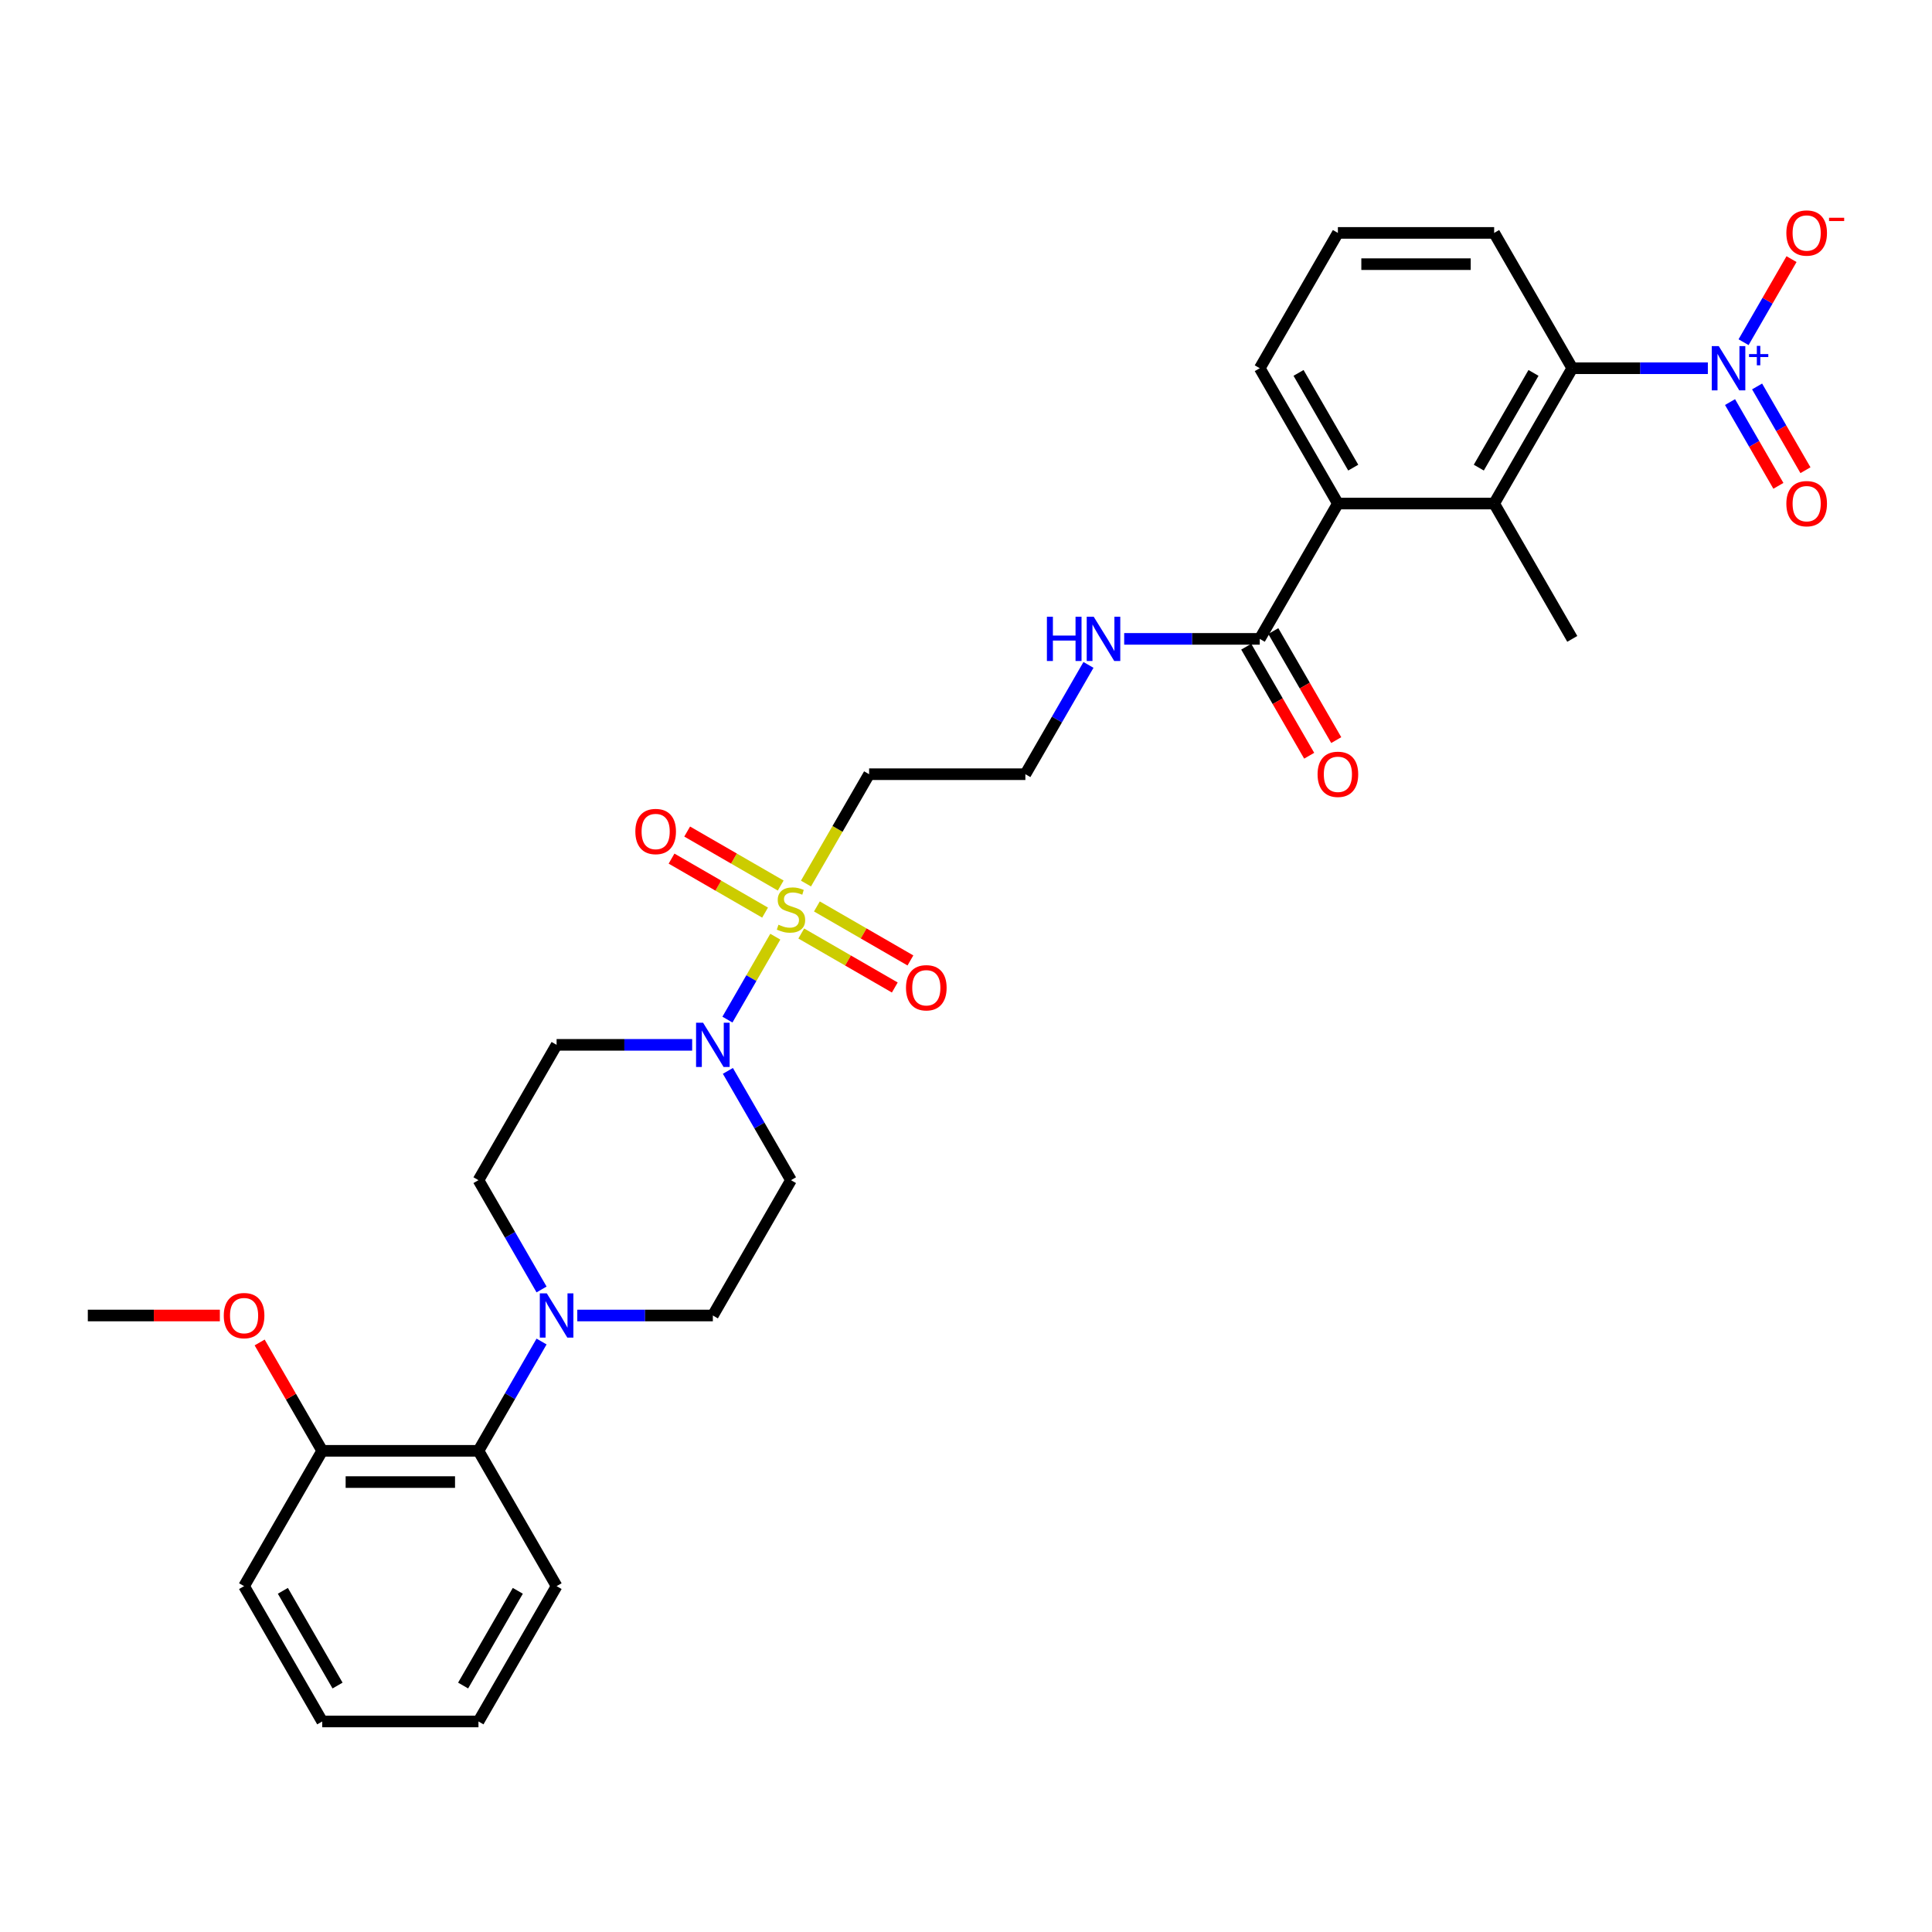 <?xml version='1.0' encoding='iso-8859-1'?>
<svg version='1.1' baseProfile='full'
              xmlns='http://www.w3.org/2000/svg'
                      xmlns:rdkit='http://www.rdkit.org/xml'
                      xmlns:xlink='http://www.w3.org/1999/xlink'
                  xml:space='preserve'
width='1000px' height='1000px' viewBox='0 0 1000 1000'>
<!-- END OF HEADER -->
<rect style='opacity:1.0;fill:#FFFFFF;stroke:none' width='1000' height='1000' x='0' y='0'> </rect>
<path class='bond-1' d='M 401.296,484.826 L 388.906,506.285' style='fill:none;fill-rule:evenodd;stroke:#CCCC00;stroke-width:6px;stroke-linecap:butt;stroke-linejoin:miter;stroke-opacity:1' />
<path class='bond-1' d='M 388.906,506.285 L 376.517,527.744' style='fill:none;fill-rule:evenodd;stroke:#0000FF;stroke-width:6px;stroke-linecap:butt;stroke-linejoin:miter;stroke-opacity:1' />
<path class='bond-8' d='M 417.172,457.327 L 433.512,429.026' style='fill:none;fill-rule:evenodd;stroke:#CCCC00;stroke-width:6px;stroke-linecap:butt;stroke-linejoin:miter;stroke-opacity:1' />
<path class='bond-8' d='M 433.512,429.026 L 449.851,400.726' style='fill:none;fill-rule:evenodd;stroke:#000000;stroke-width:6px;stroke-linecap:butt;stroke-linejoin:miter;stroke-opacity:1' />
<path class='bond-11' d='M 404.09,458.357 L 379.884,444.382' style='fill:none;fill-rule:evenodd;stroke:#CCCC00;stroke-width:6px;stroke-linecap:butt;stroke-linejoin:miter;stroke-opacity:1' />
<path class='bond-11' d='M 379.884,444.382 L 355.678,430.407' style='fill:none;fill-rule:evenodd;stroke:#FF0000;stroke-width:6px;stroke-linecap:butt;stroke-linejoin:miter;stroke-opacity:1' />
<path class='bond-11' d='M 396.002,472.366 L 371.796,458.391' style='fill:none;fill-rule:evenodd;stroke:#CCCC00;stroke-width:6px;stroke-linecap:butt;stroke-linejoin:miter;stroke-opacity:1' />
<path class='bond-11' d='M 371.796,458.391 L 347.59,444.416' style='fill:none;fill-rule:evenodd;stroke:#FF0000;stroke-width:6px;stroke-linecap:butt;stroke-linejoin:miter;stroke-opacity:1' />
<path class='bond-12' d='M 414.733,483.181 L 438.939,497.156' style='fill:none;fill-rule:evenodd;stroke:#CCCC00;stroke-width:6px;stroke-linecap:butt;stroke-linejoin:miter;stroke-opacity:1' />
<path class='bond-12' d='M 438.939,497.156 L 463.145,511.131' style='fill:none;fill-rule:evenodd;stroke:#FF0000;stroke-width:6px;stroke-linecap:butt;stroke-linejoin:miter;stroke-opacity:1' />
<path class='bond-12' d='M 422.821,469.172 L 447.027,483.147' style='fill:none;fill-rule:evenodd;stroke:#CCCC00;stroke-width:6px;stroke-linecap:butt;stroke-linejoin:miter;stroke-opacity:1' />
<path class='bond-12' d='M 447.027,483.147 L 471.233,497.123' style='fill:none;fill-rule:evenodd;stroke:#FF0000;stroke-width:6px;stroke-linecap:butt;stroke-linejoin:miter;stroke-opacity:1' />
<path class='bond-0' d='M 883.979,190.595 L 848.894,190.595' style='fill:none;fill-rule:evenodd;stroke:#0000FF;stroke-width:6px;stroke-linecap:butt;stroke-linejoin:miter;stroke-opacity:1' />
<path class='bond-0' d='M 848.894,190.595 L 813.808,190.595' style='fill:none;fill-rule:evenodd;stroke:#000000;stroke-width:6px;stroke-linecap:butt;stroke-linejoin:miter;stroke-opacity:1' />
<path class='bond-13' d='M 902.467,177.12 L 914.88,155.621' style='fill:none;fill-rule:evenodd;stroke:#0000FF;stroke-width:6px;stroke-linecap:butt;stroke-linejoin:miter;stroke-opacity:1' />
<path class='bond-13' d='M 914.88,155.621 L 927.292,134.122' style='fill:none;fill-rule:evenodd;stroke:#FF0000;stroke-width:6px;stroke-linecap:butt;stroke-linejoin:miter;stroke-opacity:1' />
<path class='bond-14' d='M 895.463,208.113 L 907.978,229.79' style='fill:none;fill-rule:evenodd;stroke:#0000FF;stroke-width:6px;stroke-linecap:butt;stroke-linejoin:miter;stroke-opacity:1' />
<path class='bond-14' d='M 907.978,229.79 L 920.493,251.468' style='fill:none;fill-rule:evenodd;stroke:#FF0000;stroke-width:6px;stroke-linecap:butt;stroke-linejoin:miter;stroke-opacity:1' />
<path class='bond-14' d='M 909.471,200.025 L 921.987,221.703' style='fill:none;fill-rule:evenodd;stroke:#0000FF;stroke-width:6px;stroke-linecap:butt;stroke-linejoin:miter;stroke-opacity:1' />
<path class='bond-14' d='M 921.987,221.703 L 934.502,243.38' style='fill:none;fill-rule:evenodd;stroke:#FF0000;stroke-width:6px;stroke-linecap:butt;stroke-linejoin:miter;stroke-opacity:1' />
<path class='bond-9' d='M 358.263,540.813 L 323.178,540.813' style='fill:none;fill-rule:evenodd;stroke:#0000FF;stroke-width:6px;stroke-linecap:butt;stroke-linejoin:miter;stroke-opacity:1' />
<path class='bond-9' d='M 323.178,540.813 L 288.093,540.813' style='fill:none;fill-rule:evenodd;stroke:#000000;stroke-width:6px;stroke-linecap:butt;stroke-linejoin:miter;stroke-opacity:1' />
<path class='bond-10' d='M 376.751,554.287 L 393.081,582.572' style='fill:none;fill-rule:evenodd;stroke:#0000FF;stroke-width:6px;stroke-linecap:butt;stroke-linejoin:miter;stroke-opacity:1' />
<path class='bond-10' d='M 393.081,582.572 L 409.412,610.856' style='fill:none;fill-rule:evenodd;stroke:#000000;stroke-width:6px;stroke-linecap:butt;stroke-linejoin:miter;stroke-opacity:1' />
<path class='bond-2' d='M 813.808,190.595 L 773.369,260.638' style='fill:none;fill-rule:evenodd;stroke:#000000;stroke-width:6px;stroke-linecap:butt;stroke-linejoin:miter;stroke-opacity:1' />
<path class='bond-2' d='M 793.734,193.014 L 765.426,242.044' style='fill:none;fill-rule:evenodd;stroke:#000000;stroke-width:6px;stroke-linecap:butt;stroke-linejoin:miter;stroke-opacity:1' />
<path class='bond-32' d='M 813.808,190.595 L 773.369,120.551' style='fill:none;fill-rule:evenodd;stroke:#000000;stroke-width:6px;stroke-linecap:butt;stroke-linejoin:miter;stroke-opacity:1' />
<path class='bond-3' d='M 773.369,260.638 L 692.489,260.638' style='fill:none;fill-rule:evenodd;stroke:#000000;stroke-width:6px;stroke-linecap:butt;stroke-linejoin:miter;stroke-opacity:1' />
<path class='bond-23' d='M 773.369,260.638 L 813.808,330.682' style='fill:none;fill-rule:evenodd;stroke:#000000;stroke-width:6px;stroke-linecap:butt;stroke-linejoin:miter;stroke-opacity:1' />
<path class='bond-4' d='M 298.801,680.9 L 333.886,680.9' style='fill:none;fill-rule:evenodd;stroke:#0000FF;stroke-width:6px;stroke-linecap:butt;stroke-linejoin:miter;stroke-opacity:1' />
<path class='bond-4' d='M 333.886,680.9 L 368.972,680.9' style='fill:none;fill-rule:evenodd;stroke:#000000;stroke-width:6px;stroke-linecap:butt;stroke-linejoin:miter;stroke-opacity:1' />
<path class='bond-7' d='M 280.313,694.374 L 263.983,722.659' style='fill:none;fill-rule:evenodd;stroke:#0000FF;stroke-width:6px;stroke-linecap:butt;stroke-linejoin:miter;stroke-opacity:1' />
<path class='bond-7' d='M 263.983,722.659 L 247.653,750.943' style='fill:none;fill-rule:evenodd;stroke:#000000;stroke-width:6px;stroke-linecap:butt;stroke-linejoin:miter;stroke-opacity:1' />
<path class='bond-31' d='M 280.313,667.425 L 263.983,639.141' style='fill:none;fill-rule:evenodd;stroke:#0000FF;stroke-width:6px;stroke-linecap:butt;stroke-linejoin:miter;stroke-opacity:1' />
<path class='bond-31' d='M 263.983,639.141 L 247.653,610.856' style='fill:none;fill-rule:evenodd;stroke:#000000;stroke-width:6px;stroke-linecap:butt;stroke-linejoin:miter;stroke-opacity:1' />
<path class='bond-5' d='M 692.489,260.638 L 652.05,330.682' style='fill:none;fill-rule:evenodd;stroke:#000000;stroke-width:6px;stroke-linecap:butt;stroke-linejoin:miter;stroke-opacity:1' />
<path class='bond-24' d='M 692.489,260.638 L 652.05,190.595' style='fill:none;fill-rule:evenodd;stroke:#000000;stroke-width:6px;stroke-linecap:butt;stroke-linejoin:miter;stroke-opacity:1' />
<path class='bond-24' d='M 700.432,242.044 L 672.124,193.014' style='fill:none;fill-rule:evenodd;stroke:#000000;stroke-width:6px;stroke-linecap:butt;stroke-linejoin:miter;stroke-opacity:1' />
<path class='bond-6' d='M 652.05,330.682 L 616.964,330.682' style='fill:none;fill-rule:evenodd;stroke:#000000;stroke-width:6px;stroke-linecap:butt;stroke-linejoin:miter;stroke-opacity:1' />
<path class='bond-6' d='M 616.964,330.682 L 581.879,330.682' style='fill:none;fill-rule:evenodd;stroke:#0000FF;stroke-width:6px;stroke-linecap:butt;stroke-linejoin:miter;stroke-opacity:1' />
<path class='bond-17' d='M 645.045,334.726 L 661.338,362.946' style='fill:none;fill-rule:evenodd;stroke:#000000;stroke-width:6px;stroke-linecap:butt;stroke-linejoin:miter;stroke-opacity:1' />
<path class='bond-17' d='M 661.338,362.946 L 677.631,391.166' style='fill:none;fill-rule:evenodd;stroke:#FF0000;stroke-width:6px;stroke-linecap:butt;stroke-linejoin:miter;stroke-opacity:1' />
<path class='bond-17' d='M 659.054,326.638 L 675.347,354.858' style='fill:none;fill-rule:evenodd;stroke:#000000;stroke-width:6px;stroke-linecap:butt;stroke-linejoin:miter;stroke-opacity:1' />
<path class='bond-17' d='M 675.347,354.858 L 691.639,383.078' style='fill:none;fill-rule:evenodd;stroke:#FF0000;stroke-width:6px;stroke-linecap:butt;stroke-linejoin:miter;stroke-opacity:1' />
<path class='bond-18' d='M 247.653,750.943 L 166.774,750.943' style='fill:none;fill-rule:evenodd;stroke:#000000;stroke-width:6px;stroke-linecap:butt;stroke-linejoin:miter;stroke-opacity:1' />
<path class='bond-18' d='M 235.521,767.119 L 178.905,767.119' style='fill:none;fill-rule:evenodd;stroke:#000000;stroke-width:6px;stroke-linecap:butt;stroke-linejoin:miter;stroke-opacity:1' />
<path class='bond-26' d='M 247.653,750.943 L 288.093,820.987' style='fill:none;fill-rule:evenodd;stroke:#000000;stroke-width:6px;stroke-linecap:butt;stroke-linejoin:miter;stroke-opacity:1' />
<path class='bond-20' d='M 449.851,400.726 L 530.731,400.726' style='fill:none;fill-rule:evenodd;stroke:#000000;stroke-width:6px;stroke-linecap:butt;stroke-linejoin:miter;stroke-opacity:1' />
<path class='bond-15' d='M 288.093,540.813 L 247.653,610.856' style='fill:none;fill-rule:evenodd;stroke:#000000;stroke-width:6px;stroke-linecap:butt;stroke-linejoin:miter;stroke-opacity:1' />
<path class='bond-16' d='M 409.412,610.856 L 368.972,680.9' style='fill:none;fill-rule:evenodd;stroke:#000000;stroke-width:6px;stroke-linecap:butt;stroke-linejoin:miter;stroke-opacity:1' />
<path class='bond-22' d='M 166.774,750.943 L 150.584,722.902' style='fill:none;fill-rule:evenodd;stroke:#000000;stroke-width:6px;stroke-linecap:butt;stroke-linejoin:miter;stroke-opacity:1' />
<path class='bond-22' d='M 150.584,722.902 L 134.394,694.86' style='fill:none;fill-rule:evenodd;stroke:#FF0000;stroke-width:6px;stroke-linecap:butt;stroke-linejoin:miter;stroke-opacity:1' />
<path class='bond-27' d='M 166.774,750.943 L 126.334,820.987' style='fill:none;fill-rule:evenodd;stroke:#000000;stroke-width:6px;stroke-linecap:butt;stroke-linejoin:miter;stroke-opacity:1' />
<path class='bond-19' d='M 563.391,344.157 L 547.061,372.441' style='fill:none;fill-rule:evenodd;stroke:#0000FF;stroke-width:6px;stroke-linecap:butt;stroke-linejoin:miter;stroke-opacity:1' />
<path class='bond-19' d='M 547.061,372.441 L 530.731,400.726' style='fill:none;fill-rule:evenodd;stroke:#000000;stroke-width:6px;stroke-linecap:butt;stroke-linejoin:miter;stroke-opacity:1' />
<path class='bond-21' d='M 773.369,120.551 L 692.489,120.551' style='fill:none;fill-rule:evenodd;stroke:#000000;stroke-width:6px;stroke-linecap:butt;stroke-linejoin:miter;stroke-opacity:1' />
<path class='bond-21' d='M 761.237,136.727 L 704.621,136.727' style='fill:none;fill-rule:evenodd;stroke:#000000;stroke-width:6px;stroke-linecap:butt;stroke-linejoin:miter;stroke-opacity:1' />
<path class='bond-28' d='M 113.798,680.9 L 79.626,680.9' style='fill:none;fill-rule:evenodd;stroke:#FF0000;stroke-width:6px;stroke-linecap:butt;stroke-linejoin:miter;stroke-opacity:1' />
<path class='bond-28' d='M 79.626,680.9 L 45.455,680.9' style='fill:none;fill-rule:evenodd;stroke:#000000;stroke-width:6px;stroke-linecap:butt;stroke-linejoin:miter;stroke-opacity:1' />
<path class='bond-25' d='M 652.05,190.595 L 692.489,120.551' style='fill:none;fill-rule:evenodd;stroke:#000000;stroke-width:6px;stroke-linecap:butt;stroke-linejoin:miter;stroke-opacity:1' />
<path class='bond-29' d='M 288.093,820.987 L 247.653,891.031' style='fill:none;fill-rule:evenodd;stroke:#000000;stroke-width:6px;stroke-linecap:butt;stroke-linejoin:miter;stroke-opacity:1' />
<path class='bond-29' d='M 268.018,823.406 L 239.71,872.436' style='fill:none;fill-rule:evenodd;stroke:#000000;stroke-width:6px;stroke-linecap:butt;stroke-linejoin:miter;stroke-opacity:1' />
<path class='bond-33' d='M 126.334,820.987 L 166.774,891.031' style='fill:none;fill-rule:evenodd;stroke:#000000;stroke-width:6px;stroke-linecap:butt;stroke-linejoin:miter;stroke-opacity:1' />
<path class='bond-33' d='M 146.409,823.406 L 174.716,872.436' style='fill:none;fill-rule:evenodd;stroke:#000000;stroke-width:6px;stroke-linecap:butt;stroke-linejoin:miter;stroke-opacity:1' />
<path class='bond-30' d='M 247.653,891.031 L 166.774,891.031' style='fill:none;fill-rule:evenodd;stroke:#000000;stroke-width:6px;stroke-linecap:butt;stroke-linejoin:miter;stroke-opacity:1' />
<path  class='atom-0' d='M 402.941 478.631
Q 403.2 478.728, 404.268 479.181
Q 405.335 479.634, 406.5 479.925
Q 407.697 480.184, 408.862 480.184
Q 411.029 480.184, 412.291 479.148
Q 413.553 478.081, 413.553 476.237
Q 413.553 474.975, 412.906 474.198
Q 412.291 473.422, 411.32 473.001
Q 410.35 472.581, 408.732 472.096
Q 406.694 471.481, 405.465 470.899
Q 404.268 470.316, 403.394 469.087
Q 402.553 467.858, 402.553 465.787
Q 402.553 462.908, 404.494 461.128
Q 406.468 459.349, 410.35 459.349
Q 413.003 459.349, 416.011 460.611
L 415.267 463.102
Q 412.517 461.97, 410.447 461.97
Q 408.215 461.97, 406.985 462.908
Q 405.756 463.814, 405.788 465.399
Q 405.788 466.628, 406.403 467.372
Q 407.05 468.116, 407.956 468.537
Q 408.894 468.957, 410.447 469.443
Q 412.517 470.09, 413.747 470.737
Q 414.976 471.384, 415.85 472.71
Q 416.755 474.004, 416.755 476.237
Q 416.755 479.407, 414.62 481.122
Q 412.517 482.804, 408.991 482.804
Q 406.953 482.804, 405.4 482.351
Q 403.879 481.931, 402.068 481.186
L 402.941 478.631
' fill='#CCCC00'/>
<path  class='atom-1' d='M 889.625 179.142
L 897.13 191.274
Q 897.874 192.471, 899.071 194.639
Q 900.268 196.806, 900.333 196.936
L 900.333 179.142
L 903.374 179.142
L 903.374 202.047
L 900.236 202.047
L 892.18 188.783
Q 891.242 187.23, 890.239 185.451
Q 889.269 183.672, 888.978 183.122
L 888.978 202.047
L 886.001 202.047
L 886.001 179.142
L 889.625 179.142
' fill='#0000FF'/>
<path  class='atom-1' d='M 905.296 183.271
L 909.331 183.271
L 909.331 179.022
L 911.125 179.022
L 911.125 183.271
L 915.267 183.271
L 915.267 184.808
L 911.125 184.808
L 911.125 189.079
L 909.331 189.079
L 909.331 184.808
L 905.296 184.808
L 905.296 183.271
' fill='#0000FF'/>
<path  class='atom-2' d='M 363.909 529.36
L 371.414 541.492
Q 372.159 542.689, 373.356 544.857
Q 374.553 547.024, 374.617 547.154
L 374.617 529.36
L 377.658 529.36
L 377.658 552.265
L 374.52 552.265
L 366.465 539.001
Q 365.526 537.448, 364.524 535.669
Q 363.553 533.889, 363.262 533.339
L 363.262 552.265
L 360.285 552.265
L 360.285 529.36
L 363.909 529.36
' fill='#0000FF'/>
<path  class='atom-5' d='M 283.03 669.447
L 290.535 681.579
Q 291.279 682.776, 292.476 684.944
Q 293.673 687.111, 293.738 687.241
L 293.738 669.447
L 296.779 669.447
L 296.779 692.352
L 293.641 692.352
L 285.585 679.088
Q 284.647 677.535, 283.644 675.756
Q 282.674 673.977, 282.382 673.427
L 282.382 692.352
L 279.406 692.352
L 279.406 669.447
L 283.03 669.447
' fill='#0000FF'/>
<path  class='atom-12' d='M 328.854 430.394
Q 328.854 424.894, 331.571 421.821
Q 334.289 418.748, 339.368 418.748
Q 344.447 418.748, 347.165 421.821
Q 349.882 424.894, 349.882 430.394
Q 349.882 435.959, 347.132 439.129
Q 344.383 442.267, 339.368 442.267
Q 334.321 442.267, 331.571 439.129
Q 328.854 435.991, 328.854 430.394
M 339.368 439.679
Q 342.862 439.679, 344.738 437.35
Q 346.647 434.988, 346.647 430.394
Q 346.647 425.897, 344.738 423.633
Q 342.862 421.336, 339.368 421.336
Q 335.874 421.336, 333.965 423.6
Q 332.089 425.865, 332.089 430.394
Q 332.089 435.021, 333.965 437.35
Q 335.874 439.679, 339.368 439.679
' fill='#FF0000'/>
<path  class='atom-13' d='M 468.941 511.274
Q 468.941 505.774, 471.658 502.7
Q 474.376 499.627, 479.455 499.627
Q 484.534 499.627, 487.252 502.7
Q 489.969 505.774, 489.969 511.274
Q 489.969 516.838, 487.22 520.009
Q 484.47 523.147, 479.455 523.147
Q 474.408 523.147, 471.658 520.009
Q 468.941 516.87, 468.941 511.274
M 479.455 520.559
Q 482.949 520.559, 484.826 518.229
Q 486.734 515.867, 486.734 511.274
Q 486.734 506.777, 484.826 504.512
Q 482.949 502.215, 479.455 502.215
Q 475.961 502.215, 474.052 504.48
Q 472.176 506.744, 472.176 511.274
Q 472.176 515.9, 474.052 518.229
Q 475.961 520.559, 479.455 520.559
' fill='#FF0000'/>
<path  class='atom-14' d='M 924.613 120.616
Q 924.613 115.116, 927.331 112.043
Q 930.048 108.969, 935.127 108.969
Q 940.207 108.969, 942.924 112.043
Q 945.642 115.116, 945.642 120.616
Q 945.642 126.181, 942.892 129.351
Q 940.142 132.489, 935.127 132.489
Q 930.08 132.489, 927.331 129.351
Q 924.613 126.213, 924.613 120.616
M 935.127 129.901
Q 938.621 129.901, 940.498 127.572
Q 942.406 125.21, 942.406 120.616
Q 942.406 116.119, 940.498 113.855
Q 938.621 111.558, 935.127 111.558
Q 931.633 111.558, 929.725 113.822
Q 927.848 116.087, 927.848 120.616
Q 927.848 125.242, 929.725 127.572
Q 931.633 129.901, 935.127 129.901
' fill='#FF0000'/>
<path  class='atom-14' d='M 946.709 112.708
L 954.545 112.708
L 954.545 114.416
L 946.709 114.416
L 946.709 112.708
' fill='#FF0000'/>
<path  class='atom-15' d='M 924.613 260.703
Q 924.613 255.203, 927.331 252.13
Q 930.048 249.057, 935.127 249.057
Q 940.207 249.057, 942.924 252.13
Q 945.642 255.203, 945.642 260.703
Q 945.642 266.268, 942.892 269.438
Q 940.142 272.576, 935.127 272.576
Q 930.08 272.576, 927.331 269.438
Q 924.613 266.3, 924.613 260.703
M 935.127 269.988
Q 938.621 269.988, 940.498 267.659
Q 942.406 265.297, 942.406 260.703
Q 942.406 256.206, 940.498 253.942
Q 938.621 251.645, 935.127 251.645
Q 931.633 251.645, 929.725 253.909
Q 927.848 256.174, 927.848 260.703
Q 927.848 265.329, 929.725 267.659
Q 931.633 269.988, 935.127 269.988
' fill='#FF0000'/>
<path  class='atom-18' d='M 681.975 400.79
Q 681.975 395.291, 684.693 392.217
Q 687.41 389.144, 692.489 389.144
Q 697.568 389.144, 700.286 392.217
Q 703.004 395.291, 703.004 400.79
Q 703.004 406.355, 700.254 409.525
Q 697.504 412.663, 692.489 412.663
Q 687.442 412.663, 684.693 409.525
Q 681.975 406.387, 681.975 400.79
M 692.489 410.075
Q 695.983 410.075, 697.86 407.746
Q 699.768 405.384, 699.768 400.79
Q 699.768 396.293, 697.86 394.029
Q 695.983 391.732, 692.489 391.732
Q 688.995 391.732, 687.087 393.996
Q 685.21 396.261, 685.21 400.79
Q 685.21 405.417, 687.087 407.746
Q 688.995 410.075, 692.489 410.075
' fill='#FF0000'/>
<path  class='atom-20' d='M 541.876 319.23
L 544.982 319.23
L 544.982 328.967
L 556.693 328.967
L 556.693 319.23
L 559.799 319.23
L 559.799 342.135
L 556.693 342.135
L 556.693 331.556
L 544.982 331.556
L 544.982 342.135
L 541.876 342.135
L 541.876 319.23
' fill='#0000FF'/>
<path  class='atom-20' d='M 566.107 319.23
L 573.613 331.361
Q 574.357 332.558, 575.554 334.726
Q 576.751 336.894, 576.816 337.023
L 576.816 319.23
L 579.857 319.23
L 579.857 342.135
L 576.719 342.135
L 568.663 328.87
Q 567.725 327.317, 566.722 325.538
Q 565.751 323.759, 565.46 323.209
L 565.46 342.135
L 562.484 342.135
L 562.484 319.23
L 566.107 319.23
' fill='#0000FF'/>
<path  class='atom-23' d='M 115.82 680.965
Q 115.82 675.465, 118.537 672.391
Q 121.255 669.318, 126.334 669.318
Q 131.413 669.318, 134.131 672.391
Q 136.848 675.465, 136.848 680.965
Q 136.848 686.529, 134.098 689.7
Q 131.348 692.838, 126.334 692.838
Q 121.287 692.838, 118.537 689.7
Q 115.82 686.561, 115.82 680.965
M 126.334 690.25
Q 129.828 690.25, 131.704 687.92
Q 133.613 685.559, 133.613 680.965
Q 133.613 676.468, 131.704 674.203
Q 129.828 671.906, 126.334 671.906
Q 122.84 671.906, 120.931 674.171
Q 119.055 676.435, 119.055 680.965
Q 119.055 685.591, 120.931 687.92
Q 122.84 690.25, 126.334 690.25
' fill='#FF0000'/>
</svg>

